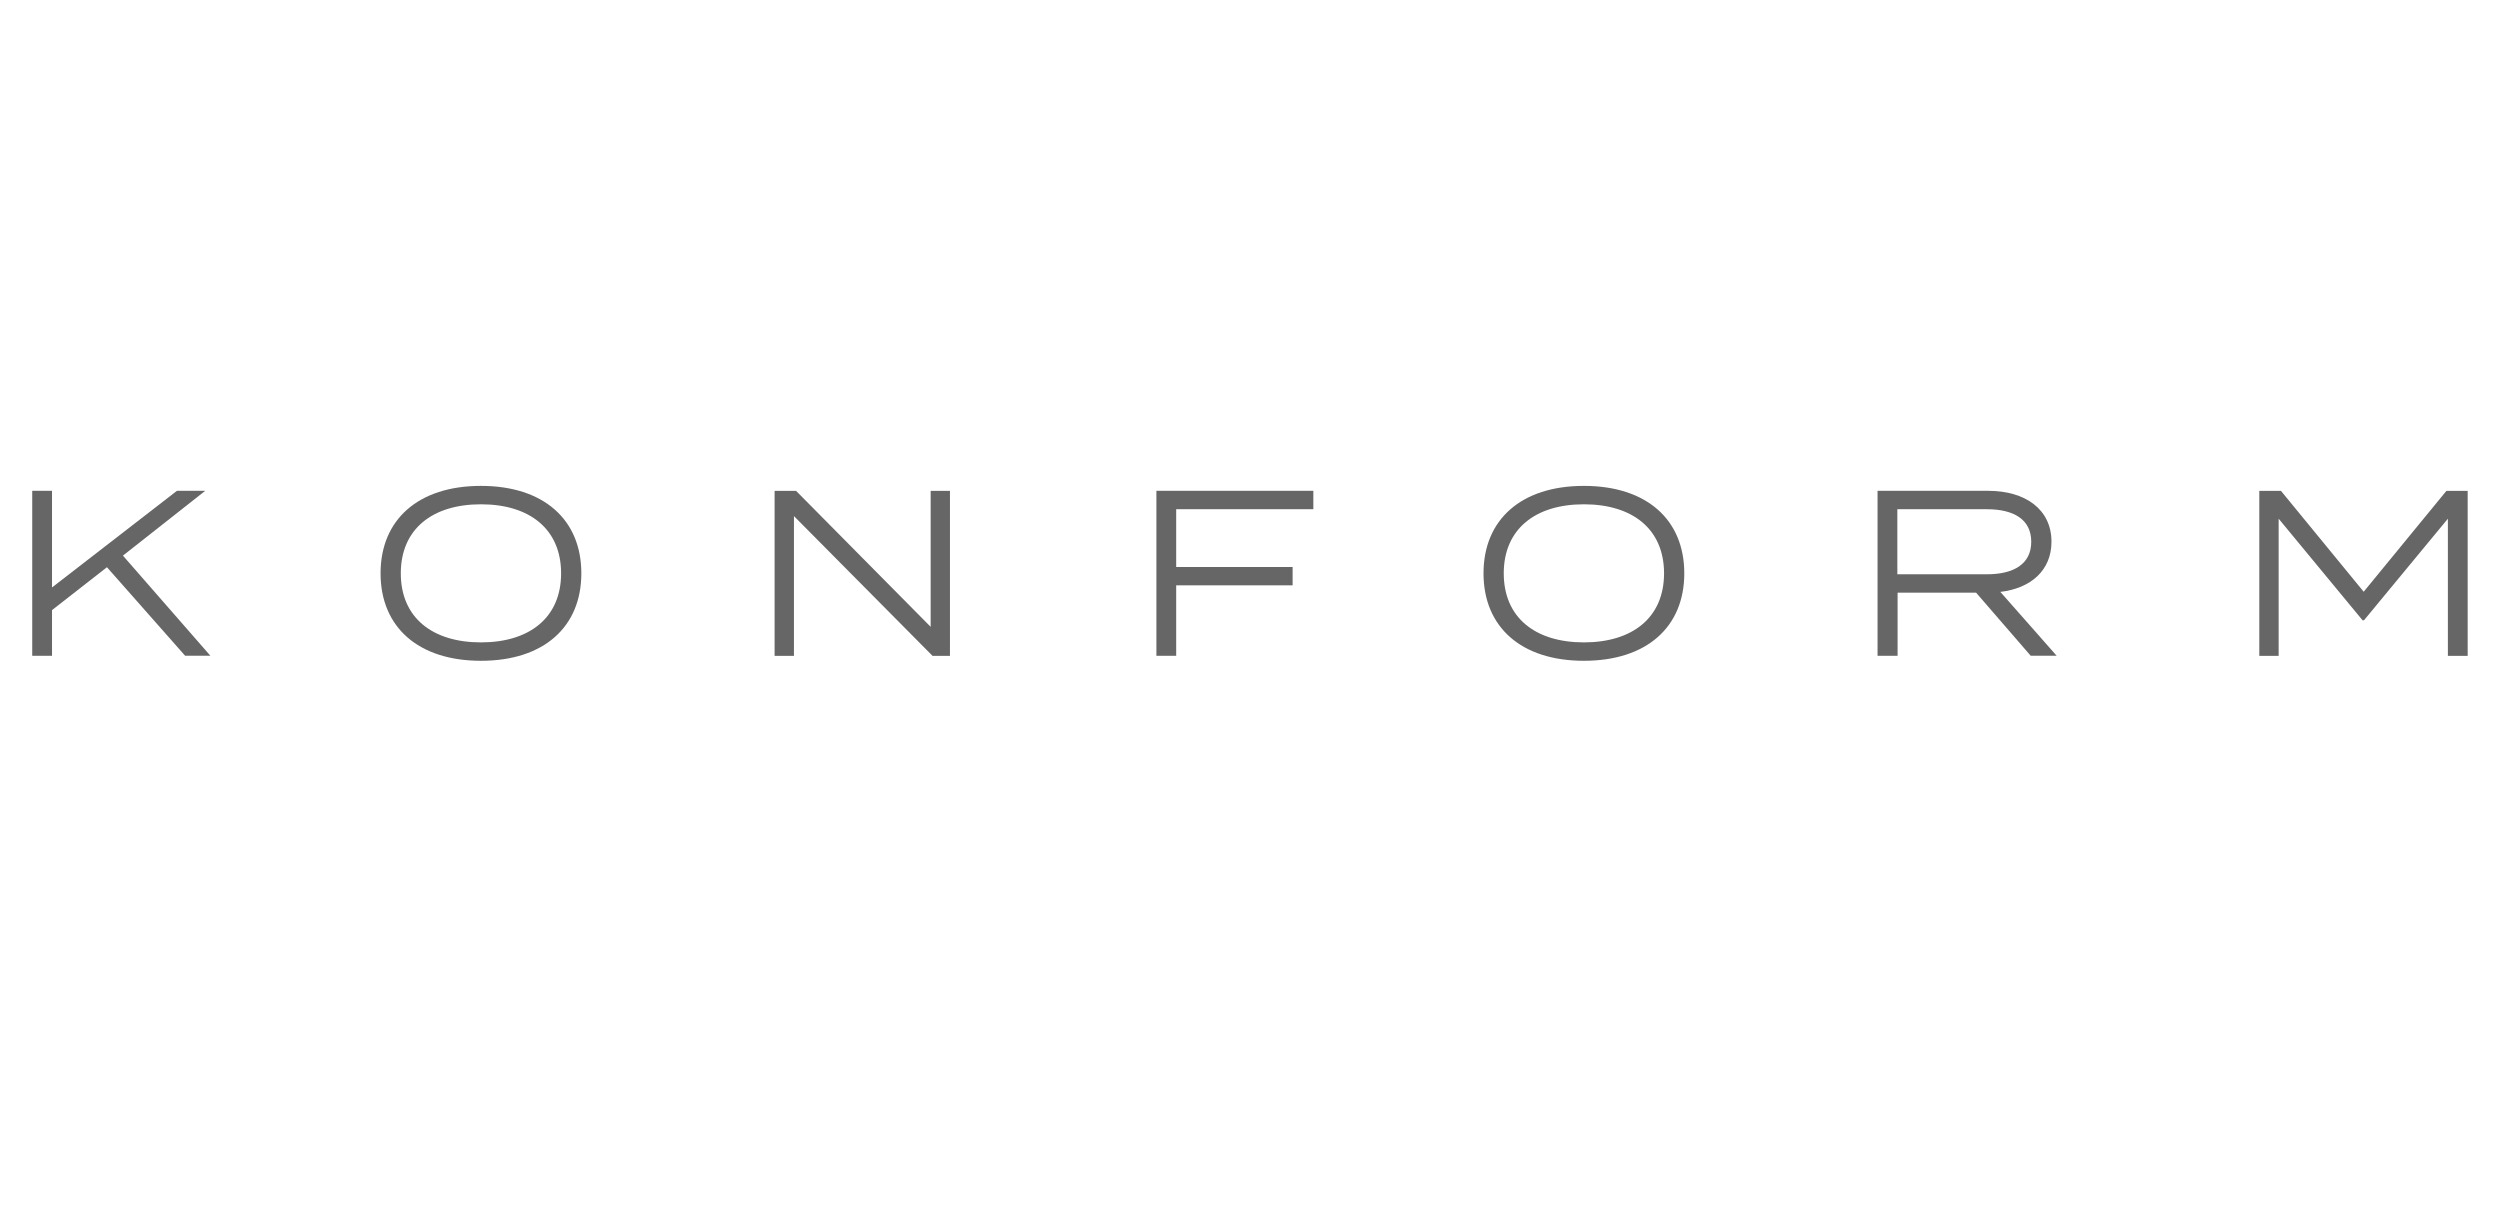 <?xml version="1.0" encoding="UTF-8"?>
<svg id="uuid-666e0a39-f99c-48a0-b170-dce1ff2a7872" data-name="Konform" xmlns="http://www.w3.org/2000/svg" viewBox="0 0 506.55 249.52">
  <path d="M37.52,132.88l-15.85-17.95-11.13,8.69v9.26H6.53v-33.43h4.01v19.58l25.31-19.58h5.73l-16.67,13.13,17.72,20.29h-5.11Z" fill="#666"/>
  <path d="M77.11,116.17c0-10.89,7.64-17.72,20.34-17.72s20.34,6.83,20.34,17.72-7.64,17.72-20.34,17.72-20.34-6.83-20.34-17.72Zm36.58,0c0-8.98-6.4-13.99-16.24-13.99s-16.24,5.01-16.24,13.99,6.4,13.99,16.24,13.99,16.24-5.01,16.24-13.99Z" fill="#666"/>
  <path d="M192.48,99.46v33.43h-3.53l-28.08-28.32v28.32h-3.92v-33.43h4.35l27.27,27.55v-27.55h3.92Z" fill="#666"/>
  <path d="M238.32,103.18v11.7h23.59v3.72h-23.59v14.28h-4.01v-33.43h31.8v3.72h-27.79Z" fill="#666"/>
  <path d="M300.59,116.17c0-10.89,7.64-17.72,20.34-17.72s20.34,6.83,20.34,17.72-7.64,17.72-20.34,17.72-20.34-6.83-20.34-17.72Zm36.58,0c0-8.98-6.4-13.99-16.24-13.99s-16.24,5.01-16.24,13.99,6.4,13.99,16.24,13.99,16.24-5.01,16.24-13.99Z" fill="#666"/>
  <path d="M411.47,132.88l-11.08-12.8h-15.9v12.8h-4.06v-33.43h22.44c7.45,0,12.8,3.72,12.8,10.31,0,5.83-4.2,9.45-10.36,10.17l11.41,12.94h-5.25Zm-8.88-16.52c5.4,0,8.98-2.05,8.98-6.59s-3.58-6.59-8.98-6.59h-18.15v13.18h18.15Z" fill="#666"/>
  <path d="M500,99.46v33.43h-4.01v-27.79l-17,20.58h-.29l-17-20.58v27.79h-3.92v-33.43h4.39l16.76,20.44,16.76-20.44h4.3Z" fill="#666"/>
</svg>